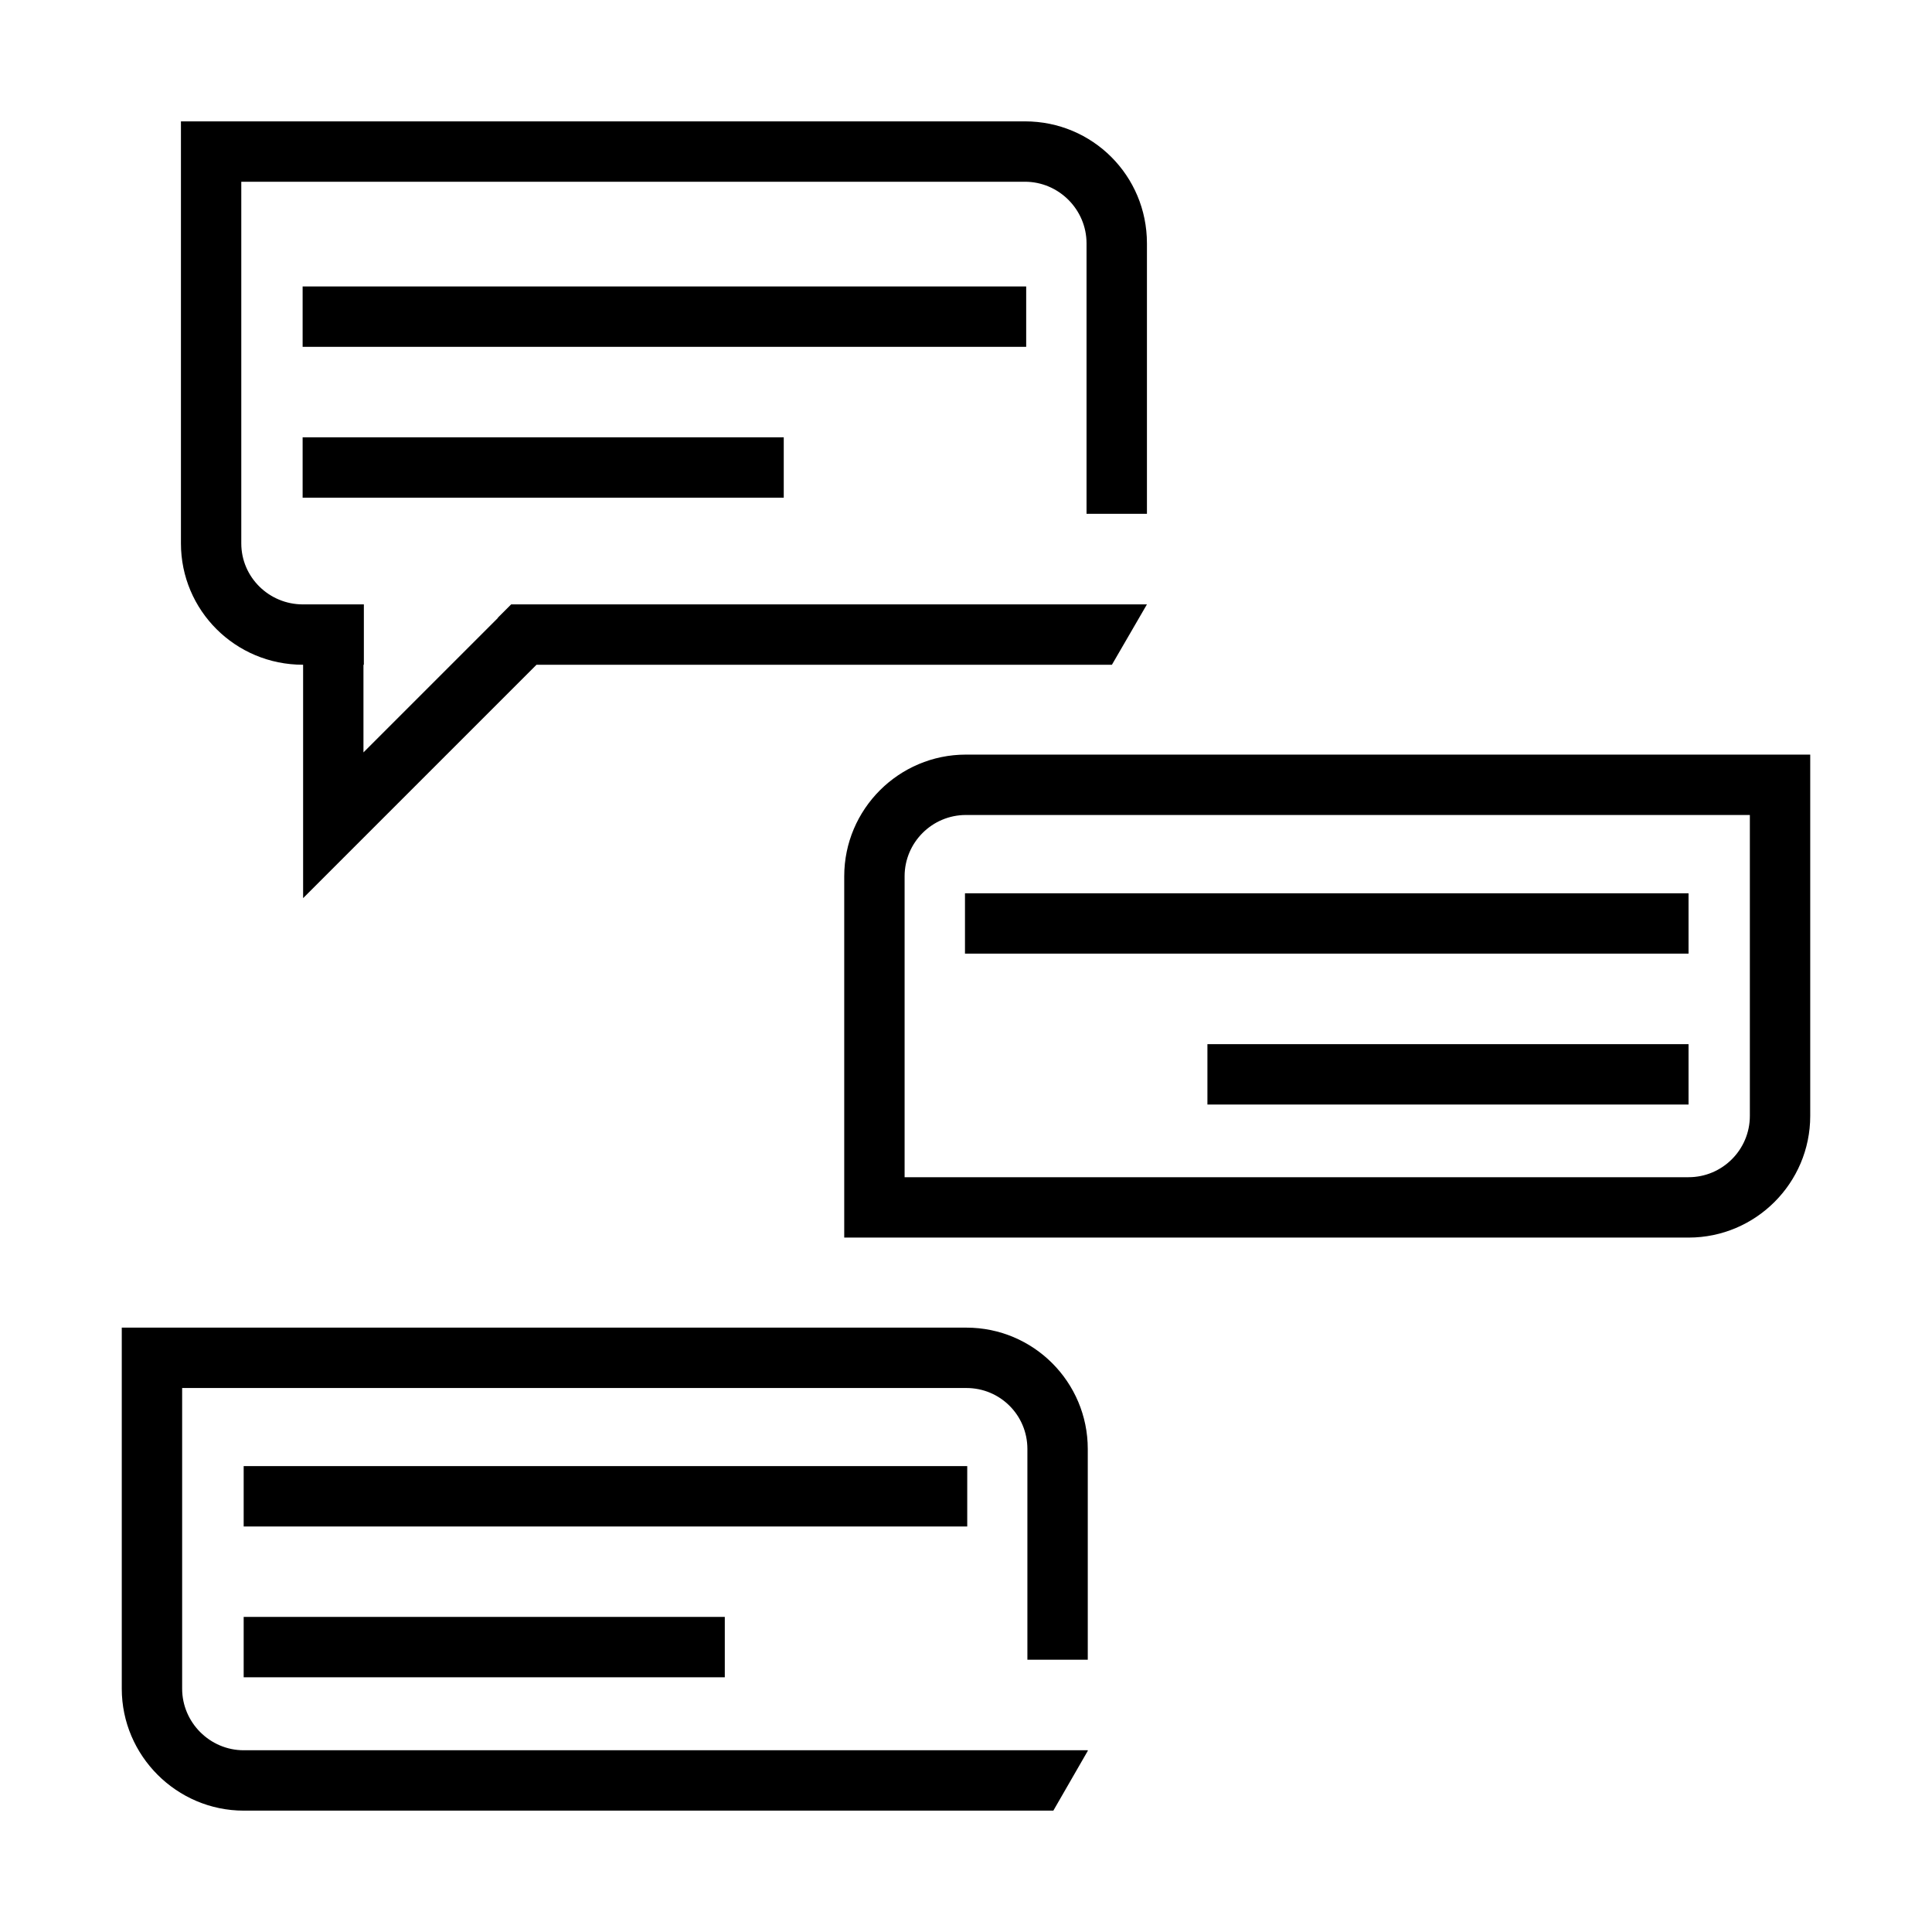 <?xml version="1.0" encoding="UTF-8"?>
<svg id="Gradient" xmlns="http://www.w3.org/2000/svg" width="72" height="72" viewBox="0 0 72 72">
  <path d="M38.243,12.925H11.278v-2.25h26.965v2.25ZM29.208,16.297H11.278v2.25h17.93v-2.25ZM62.927,33.29h-26.965v2.25h26.965v-2.25ZM62.927,38.912h-17.93v2.25h17.93v-2.25ZM67.462,41.587v-13.465h-31.465c-2.5,0-4.535,2.034-4.535,4.534v13.465h31.467c2.5,0,4.533-2.034,4.533-4.534ZM33.712,32.656c0-1.259,1.026-2.284,2.285-2.284h29.215v11.215c0,1.259-1.024,2.284-2.283,2.284h-29.217v-11.215ZM36.046,54.637H9.081v2.25h26.965v-2.25ZM27.01,60.258H9.081v2.25h17.93v-2.25ZM38.288,61.852v-7.852c0-1.26-1.013-2.273-2.273-2.273H6.788v11.205c0,1.26,1.035,2.295,2.295,2.295h31.455v.023l-1.283,2.227H9.083c-2.497,0-4.545-2.047-4.545-4.545v-13.455h31.477c2.497,0,4.523,2.025,4.523,4.523v7.852h-2.25ZM42.743,19.148v-10.08c0-2.52-2.025-4.545-4.545-4.545H6.743v15.727c0,2.497,2.025,4.523,4.545,4.523h.008v8.698l8.698-8.698h21.444l1.305-2.25h-23.693l-.495.495v.012l-5.01,5.01v-3.266h.015v-2.25h-2.273c-1.26,0-2.295-1.013-2.295-2.273V6.773h29.205c1.26,0,2.295,1.035,2.295,2.295v10.08h2.25Z"/>
</svg>